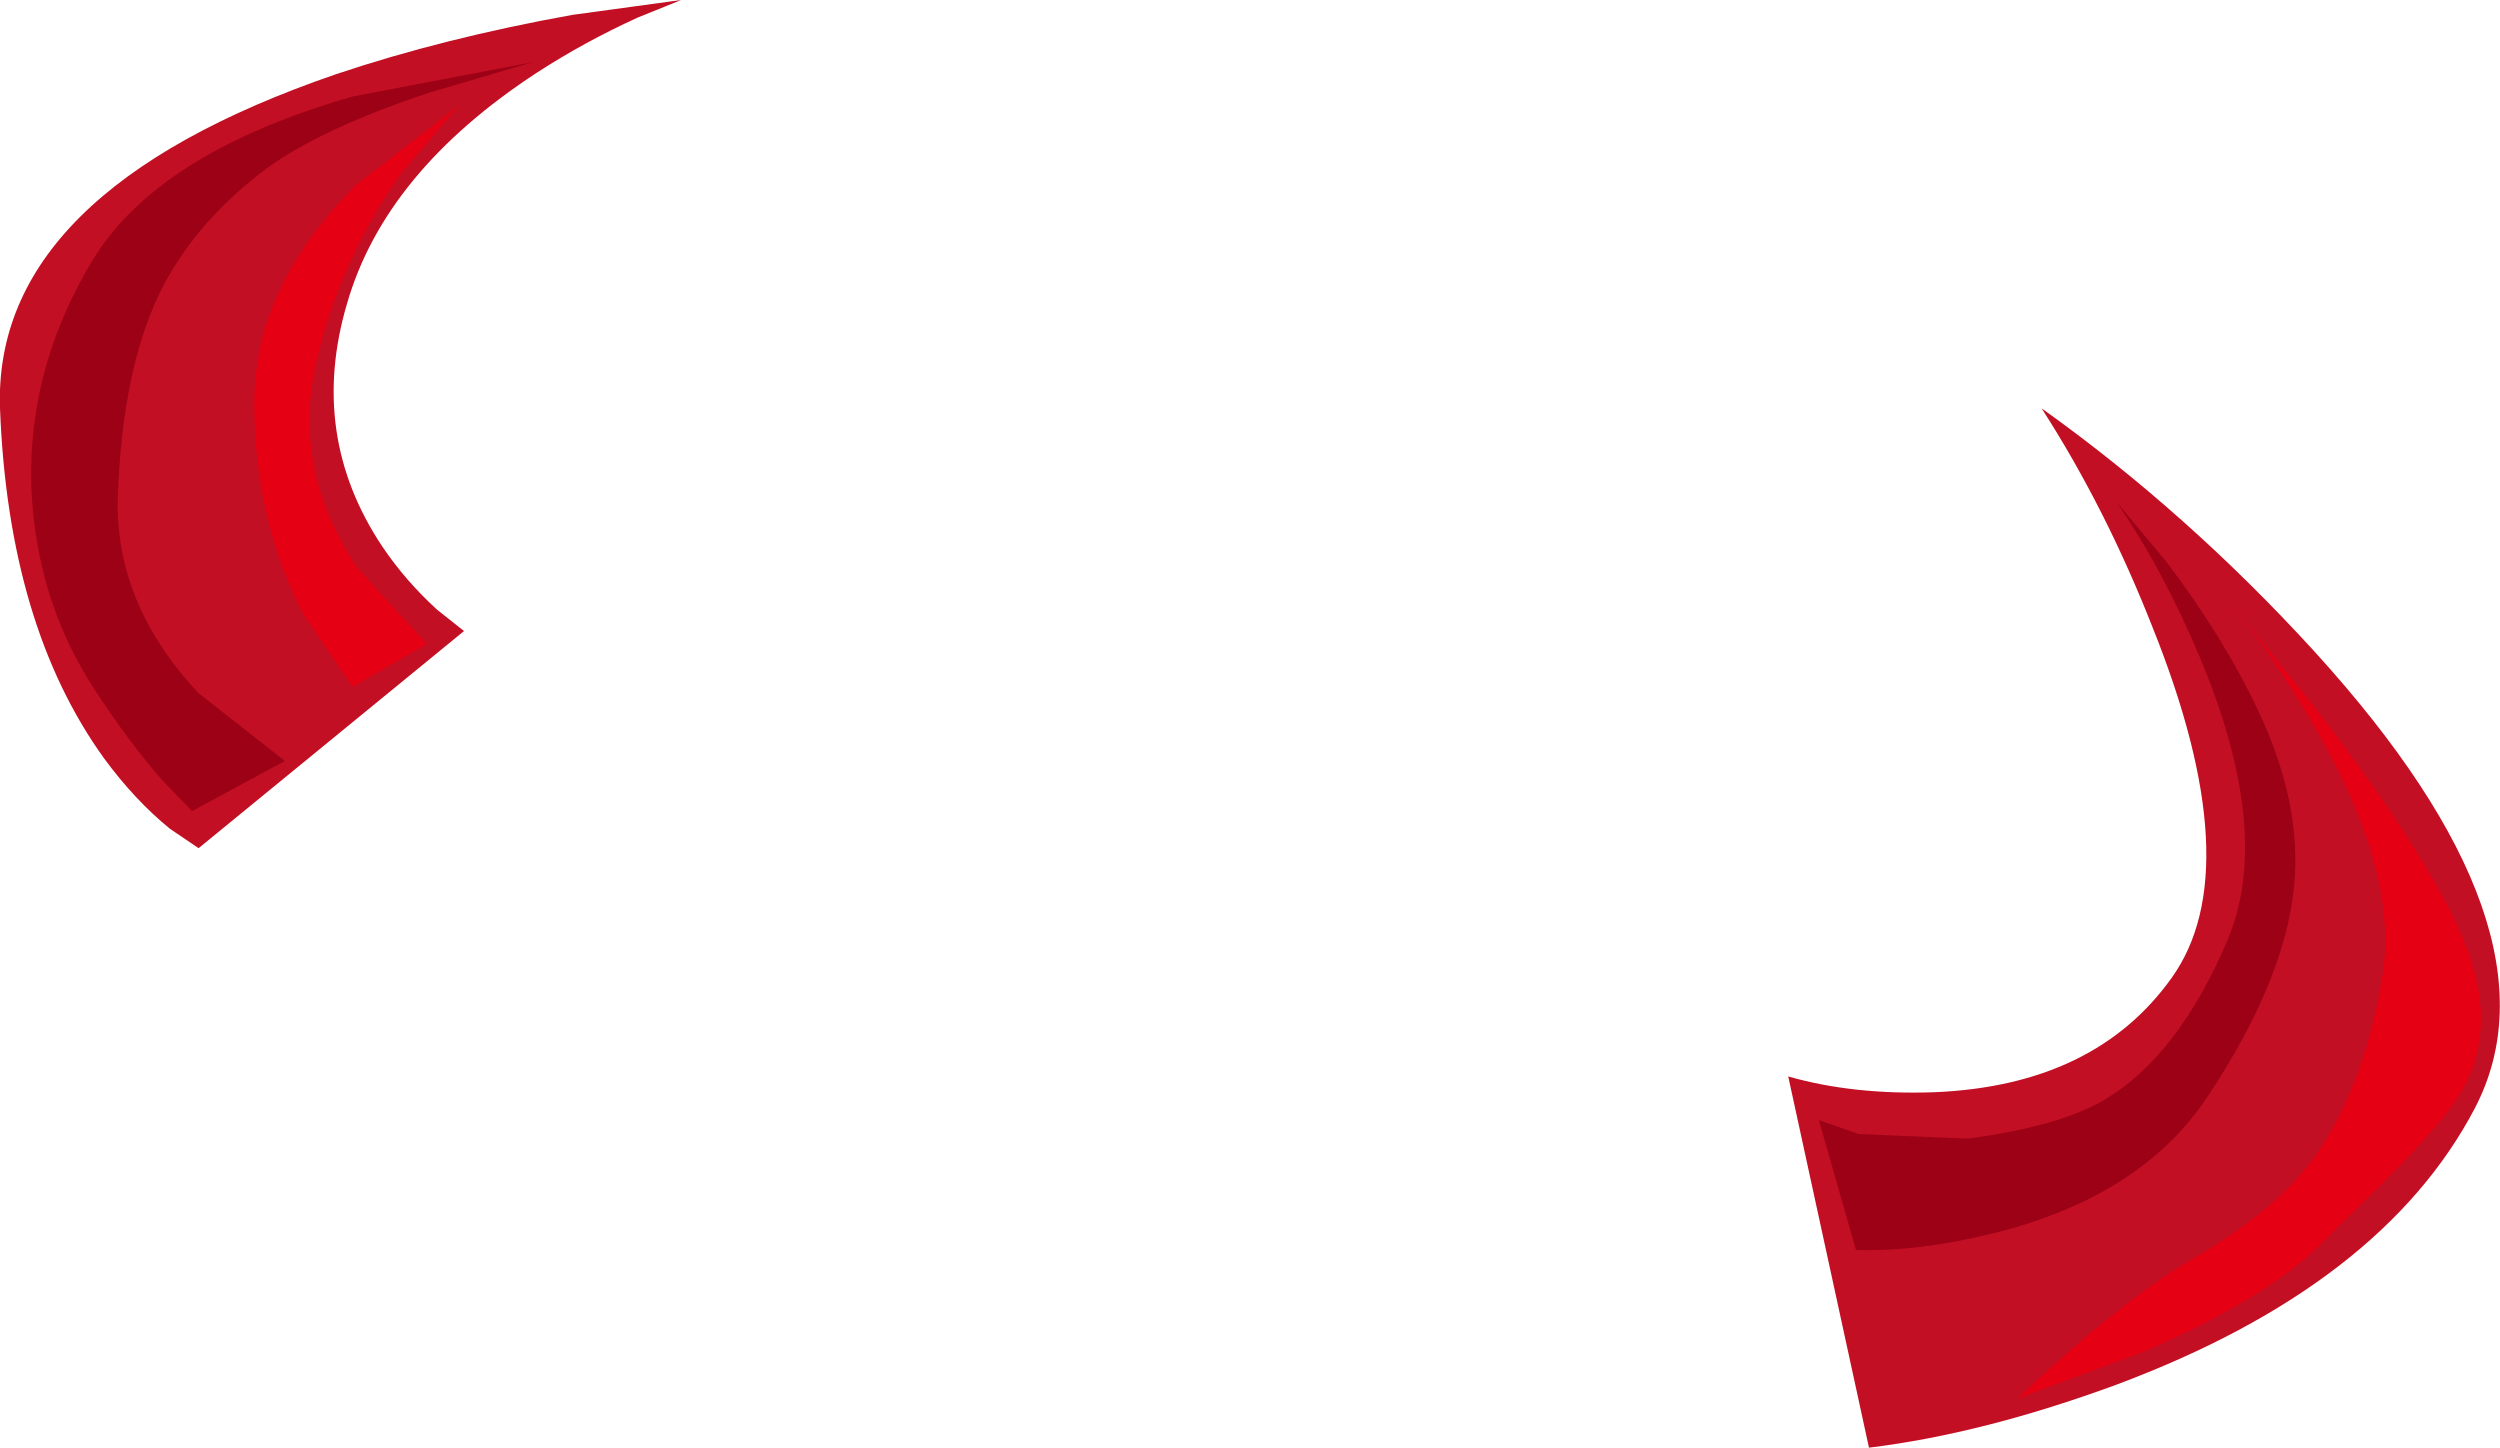 <?xml version="1.0" encoding="UTF-8" standalone="no"?>
<svg xmlns:xlink="http://www.w3.org/1999/xlink" height="78.0px" width="134.7px" xmlns="http://www.w3.org/2000/svg">
  <g transform="matrix(1.0, 0.0, 0.0, 1.0, -66.6, -40.55)">
    <path d="M84.7 44.55 Q90.5 42.6 97.45 41.35 L103.3 40.55 100.95 41.5 Q98.1 42.8 95.55 44.45 87.35 49.8 85.3 56.9 83.2 64.0 87.2 70.0 88.45 71.85 90.15 73.4 L91.6 74.55 77.3 86.25 75.75 85.2 Q73.85 83.65 72.2 81.4 67.05 74.25 66.6 62.55 66.2 50.9 84.7 44.55" fill="#c30f23" fill-rule="evenodd" stroke="none"/>
    <path d="M95.3 43.9 L89.7 45.55 Q83.55 47.6 80.6 49.9 76.9 52.8 75.15 56.45 73.2 60.55 72.95 67.25 72.75 73.05 77.3 77.9 L81.95 81.55 76.95 84.25 75.4 82.65 Q73.5 80.5 71.6 77.55 68.8 73.2 68.35 67.8 67.8 60.85 71.6 54.55 75.15 48.75 85.6 45.75 L95.3 43.9" fill="#9c0116" fill-rule="evenodd" stroke="none"/>
    <path d="M91.3 46.25 L88.2 49.9 Q84.85 54.65 83.6 60.25 82.35 65.9 85.85 71.15 L89.6 75.25 85.6 77.55 82.95 73.65 Q80.3 68.5 80.3 62.25 80.3 56.0 85.8 50.5 L91.3 46.25" fill="#e60013" fill-rule="evenodd" stroke="none"/>
    <path d="M182.6 74.4 Q180.05 67.9 176.6 62.55 184.45 68.15 191.3 75.65 204.95 90.65 199.95 100.25 194.95 109.8 180.65 115.15 173.45 117.8 167.3 118.55 L162.95 98.55 Q166.45 99.55 170.8 99.4 179.45 99.05 183.6 93.25 187.8 87.4 182.6 74.4" fill="#c30f23" fill-rule="evenodd" stroke="none"/>
    <path d="M180.6 67.55 L183.35 70.85 Q186.45 74.95 188.3 78.9 190.65 83.9 190.2 88.35 189.7 93.35 185.6 99.55 182.05 105.0 174.0 107.0 169.95 108.0 166.6 107.9 L164.6 100.9 166.75 101.65 172.6 101.9 Q177.55 101.25 180.0 99.8 183.95 97.45 186.6 91.25 189.1 85.4 185.1 75.9 183.1 71.15 180.6 67.55" fill="#9c0116" fill-rule="evenodd" stroke="none"/>
    <path d="M186.55 72.75 L191.3 78.65 Q197.95 87.3 199.6 91.9 201.3 96.6 198.7 100.15 197.15 102.3 192.3 106.9 189.35 110.25 182.05 113.4 L175.3 115.9 Q180.95 110.55 184.95 108.25 188.85 105.95 190.85 103.5 193.85 99.7 194.95 93.25 196.0 87.2 190.55 78.45 188.6 75.25 186.55 72.75" fill="#e60013" fill-rule="evenodd" stroke="none"/>
  </g>
</svg>
